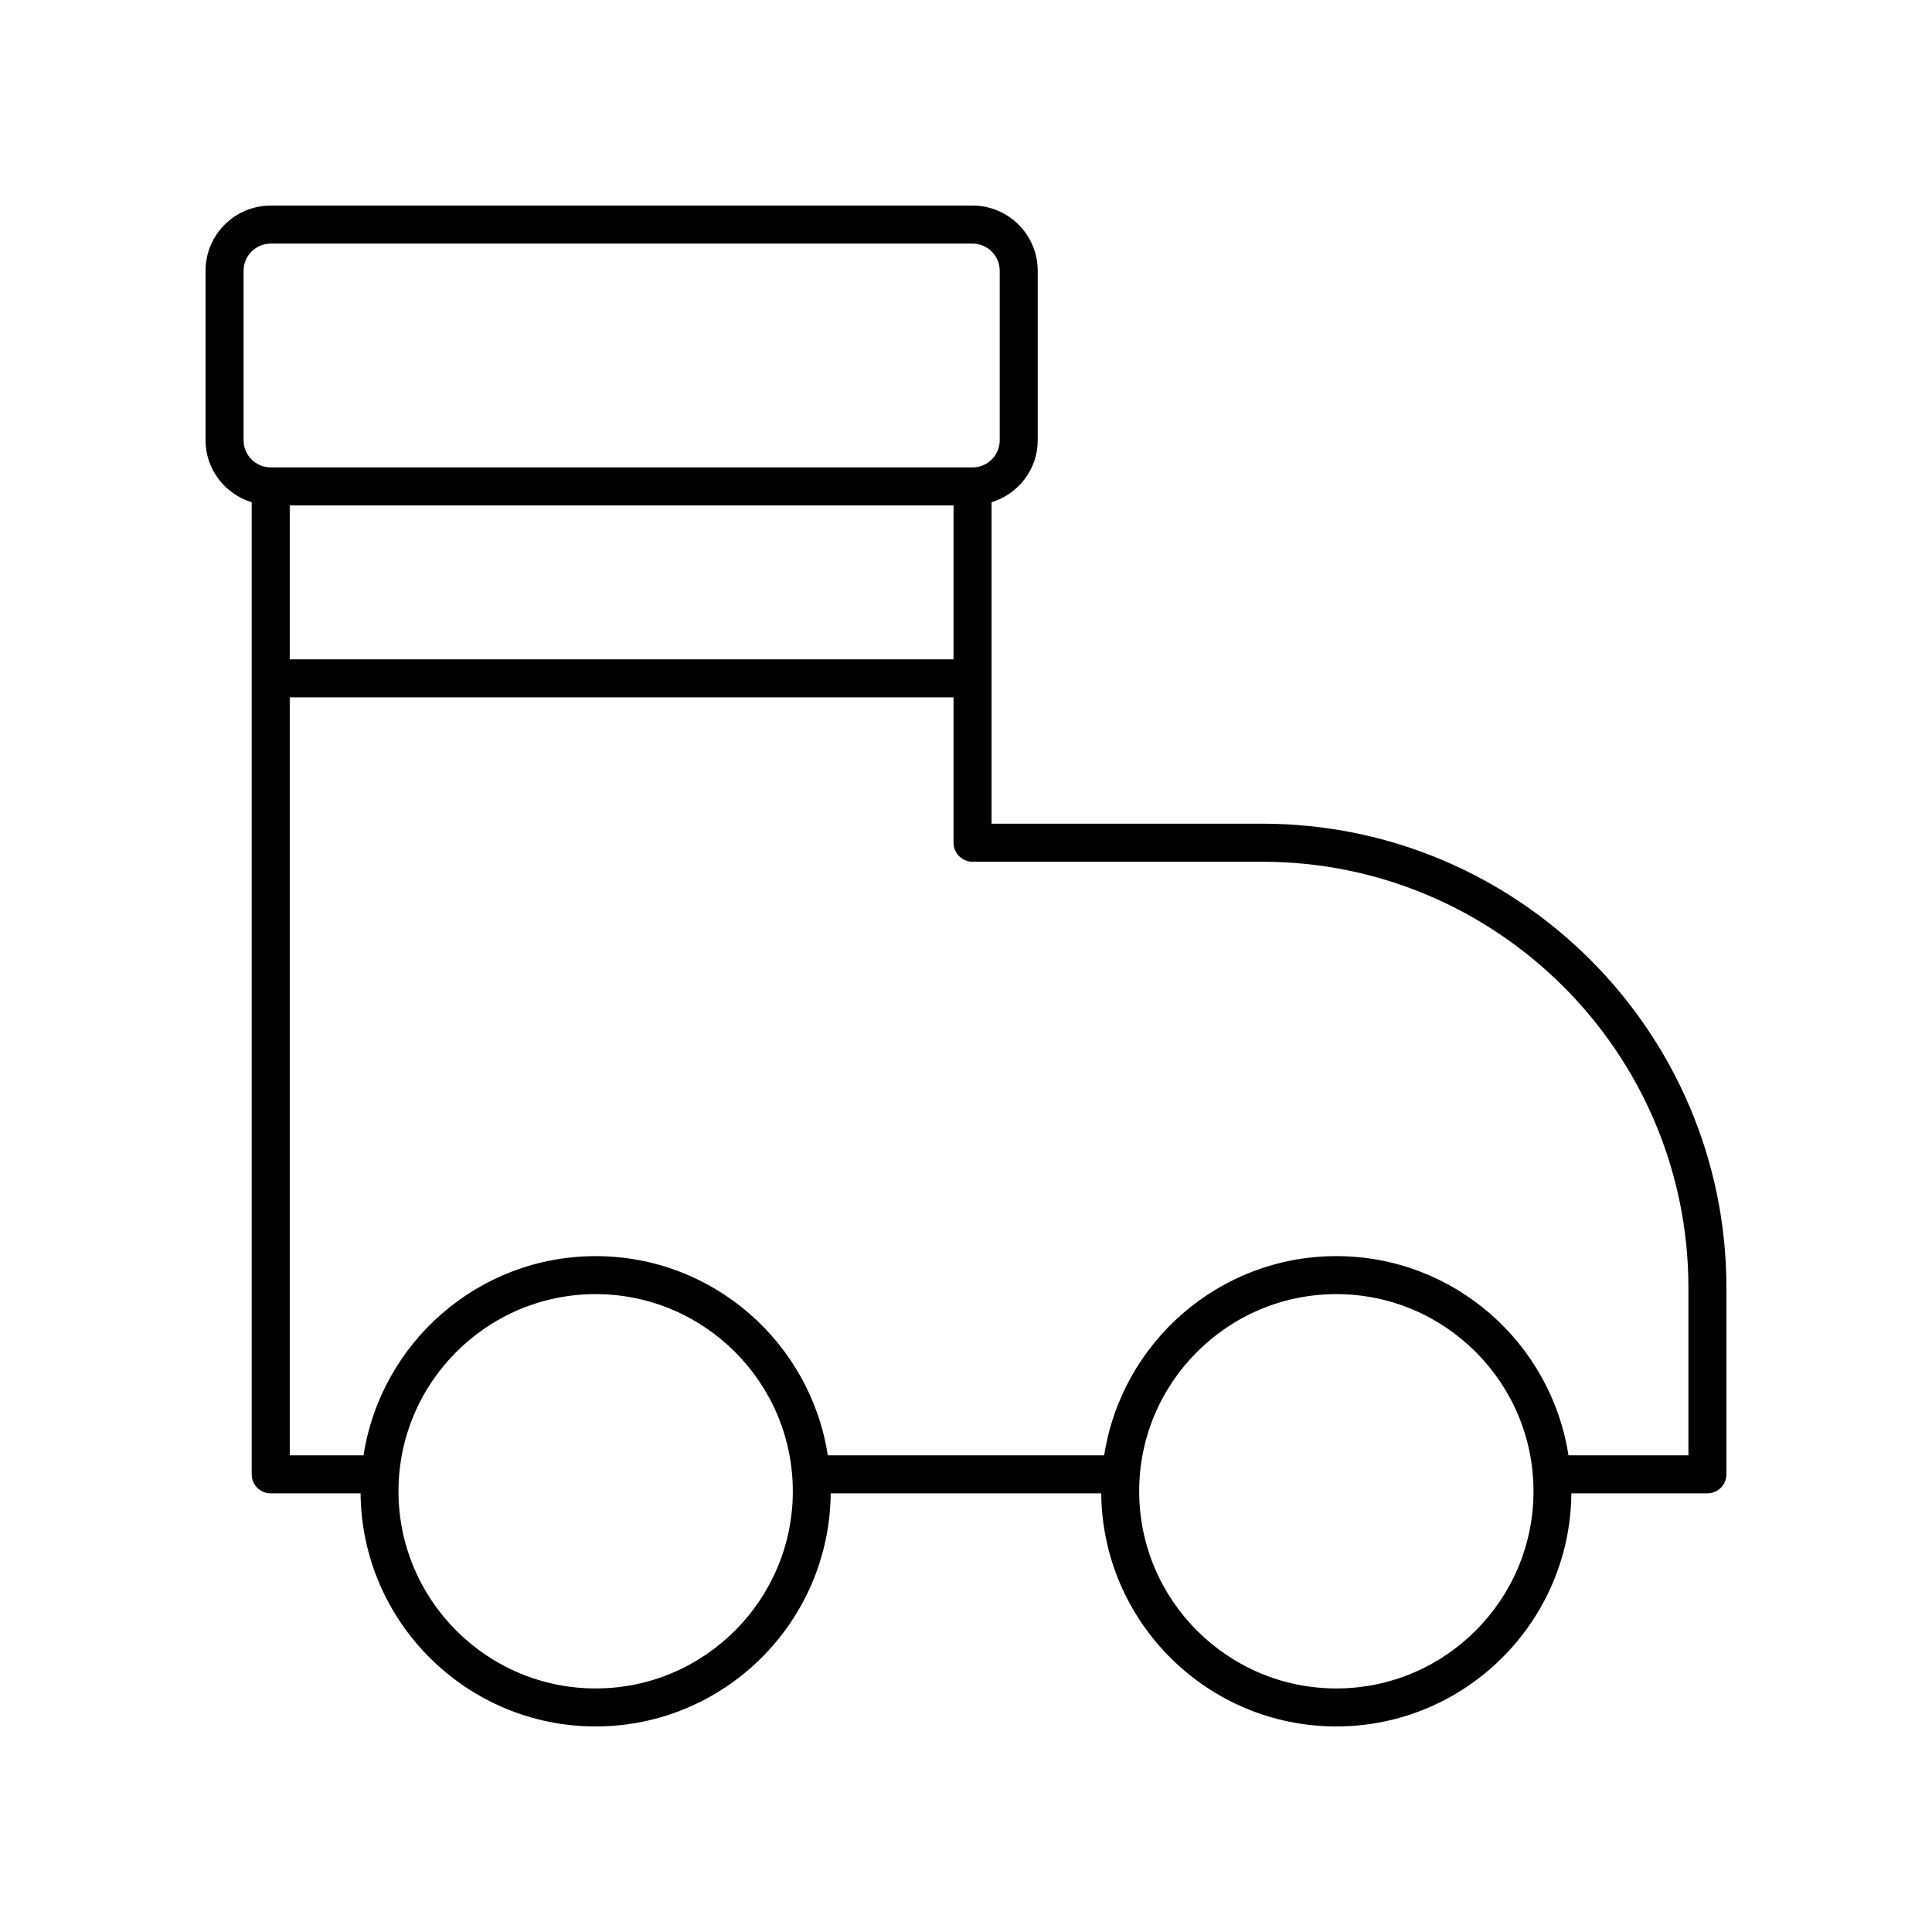 <?xml version="1.0" encoding="UTF-8"?>
<!-- Uploaded to: SVG Repo, www.svgrepo.com, Generator: SVG Repo Mixer Tools -->
<svg fill="#000000" width="800px" height="800px" version="1.1" viewBox="144 144 512 512" xmlns="http://www.w3.org/2000/svg">
 <path d="m478.54 362.29h-71.766v-85.188c7.059-2.172 12.234-8.676 12.234-16.438v-44.914c0.004-9.523-7.746-17.27-17.273-17.27h-185.99c-9.527 0-17.273 7.746-17.273 17.273v44.914c0 7.762 5.18 14.266 12.234 16.438v257.61c0 2.781 2.254 5.039 5.039 5.039h23.812c0.297 34.109 28.113 61.773 62.293 61.773 34.18 0 61.996-27.664 62.297-61.777h71.691c0.301 34.113 28.117 61.777 62.297 61.777s61.996-27.664 62.297-61.777h36.047c2.781 0 5.039-2.254 5.039-5.039v-49.441c0-67.812-55.168-122.98-122.98-122.98zm-81.84-84.352v40.793h-175.92v-40.793zm-188.15-17.273v-44.914c0-3.965 3.231-7.195 7.199-7.195h185.99c3.969 0 7.199 3.231 7.199 7.199v44.914c0 3.969-3.231 7.199-7.199 7.199l-185.99-0.004c-3.969 0-7.199-3.231-7.199-7.199zm93.305 330.79c-28.809 0-52.25-23.438-52.25-52.25 0-28.809 23.438-52.25 52.25-52.25 28.809 0.004 52.25 23.445 52.25 52.254 0 28.809-23.441 52.246-52.25 52.246zm196.29 0c-28.809 0-52.25-23.438-52.25-52.25 0-28.809 23.438-52.25 52.25-52.25 28.809 0 52.25 23.438 52.25 52.25-0.004 28.812-23.441 52.25-52.25 52.25zm93.305-61.773h-31.789c-4.609-29.848-30.398-52.797-61.52-52.797-31.117 0-56.906 22.949-61.52 52.797h-73.242c-4.609-29.848-30.398-52.797-61.52-52.797-31.117 0-56.906 22.949-61.52 52.797h-19.551v-200.87h175.91v38.52c0 2.781 2.254 5.039 5.039 5.039h76.801c62.258 0 112.91 50.648 112.91 112.9z"/>
</svg>